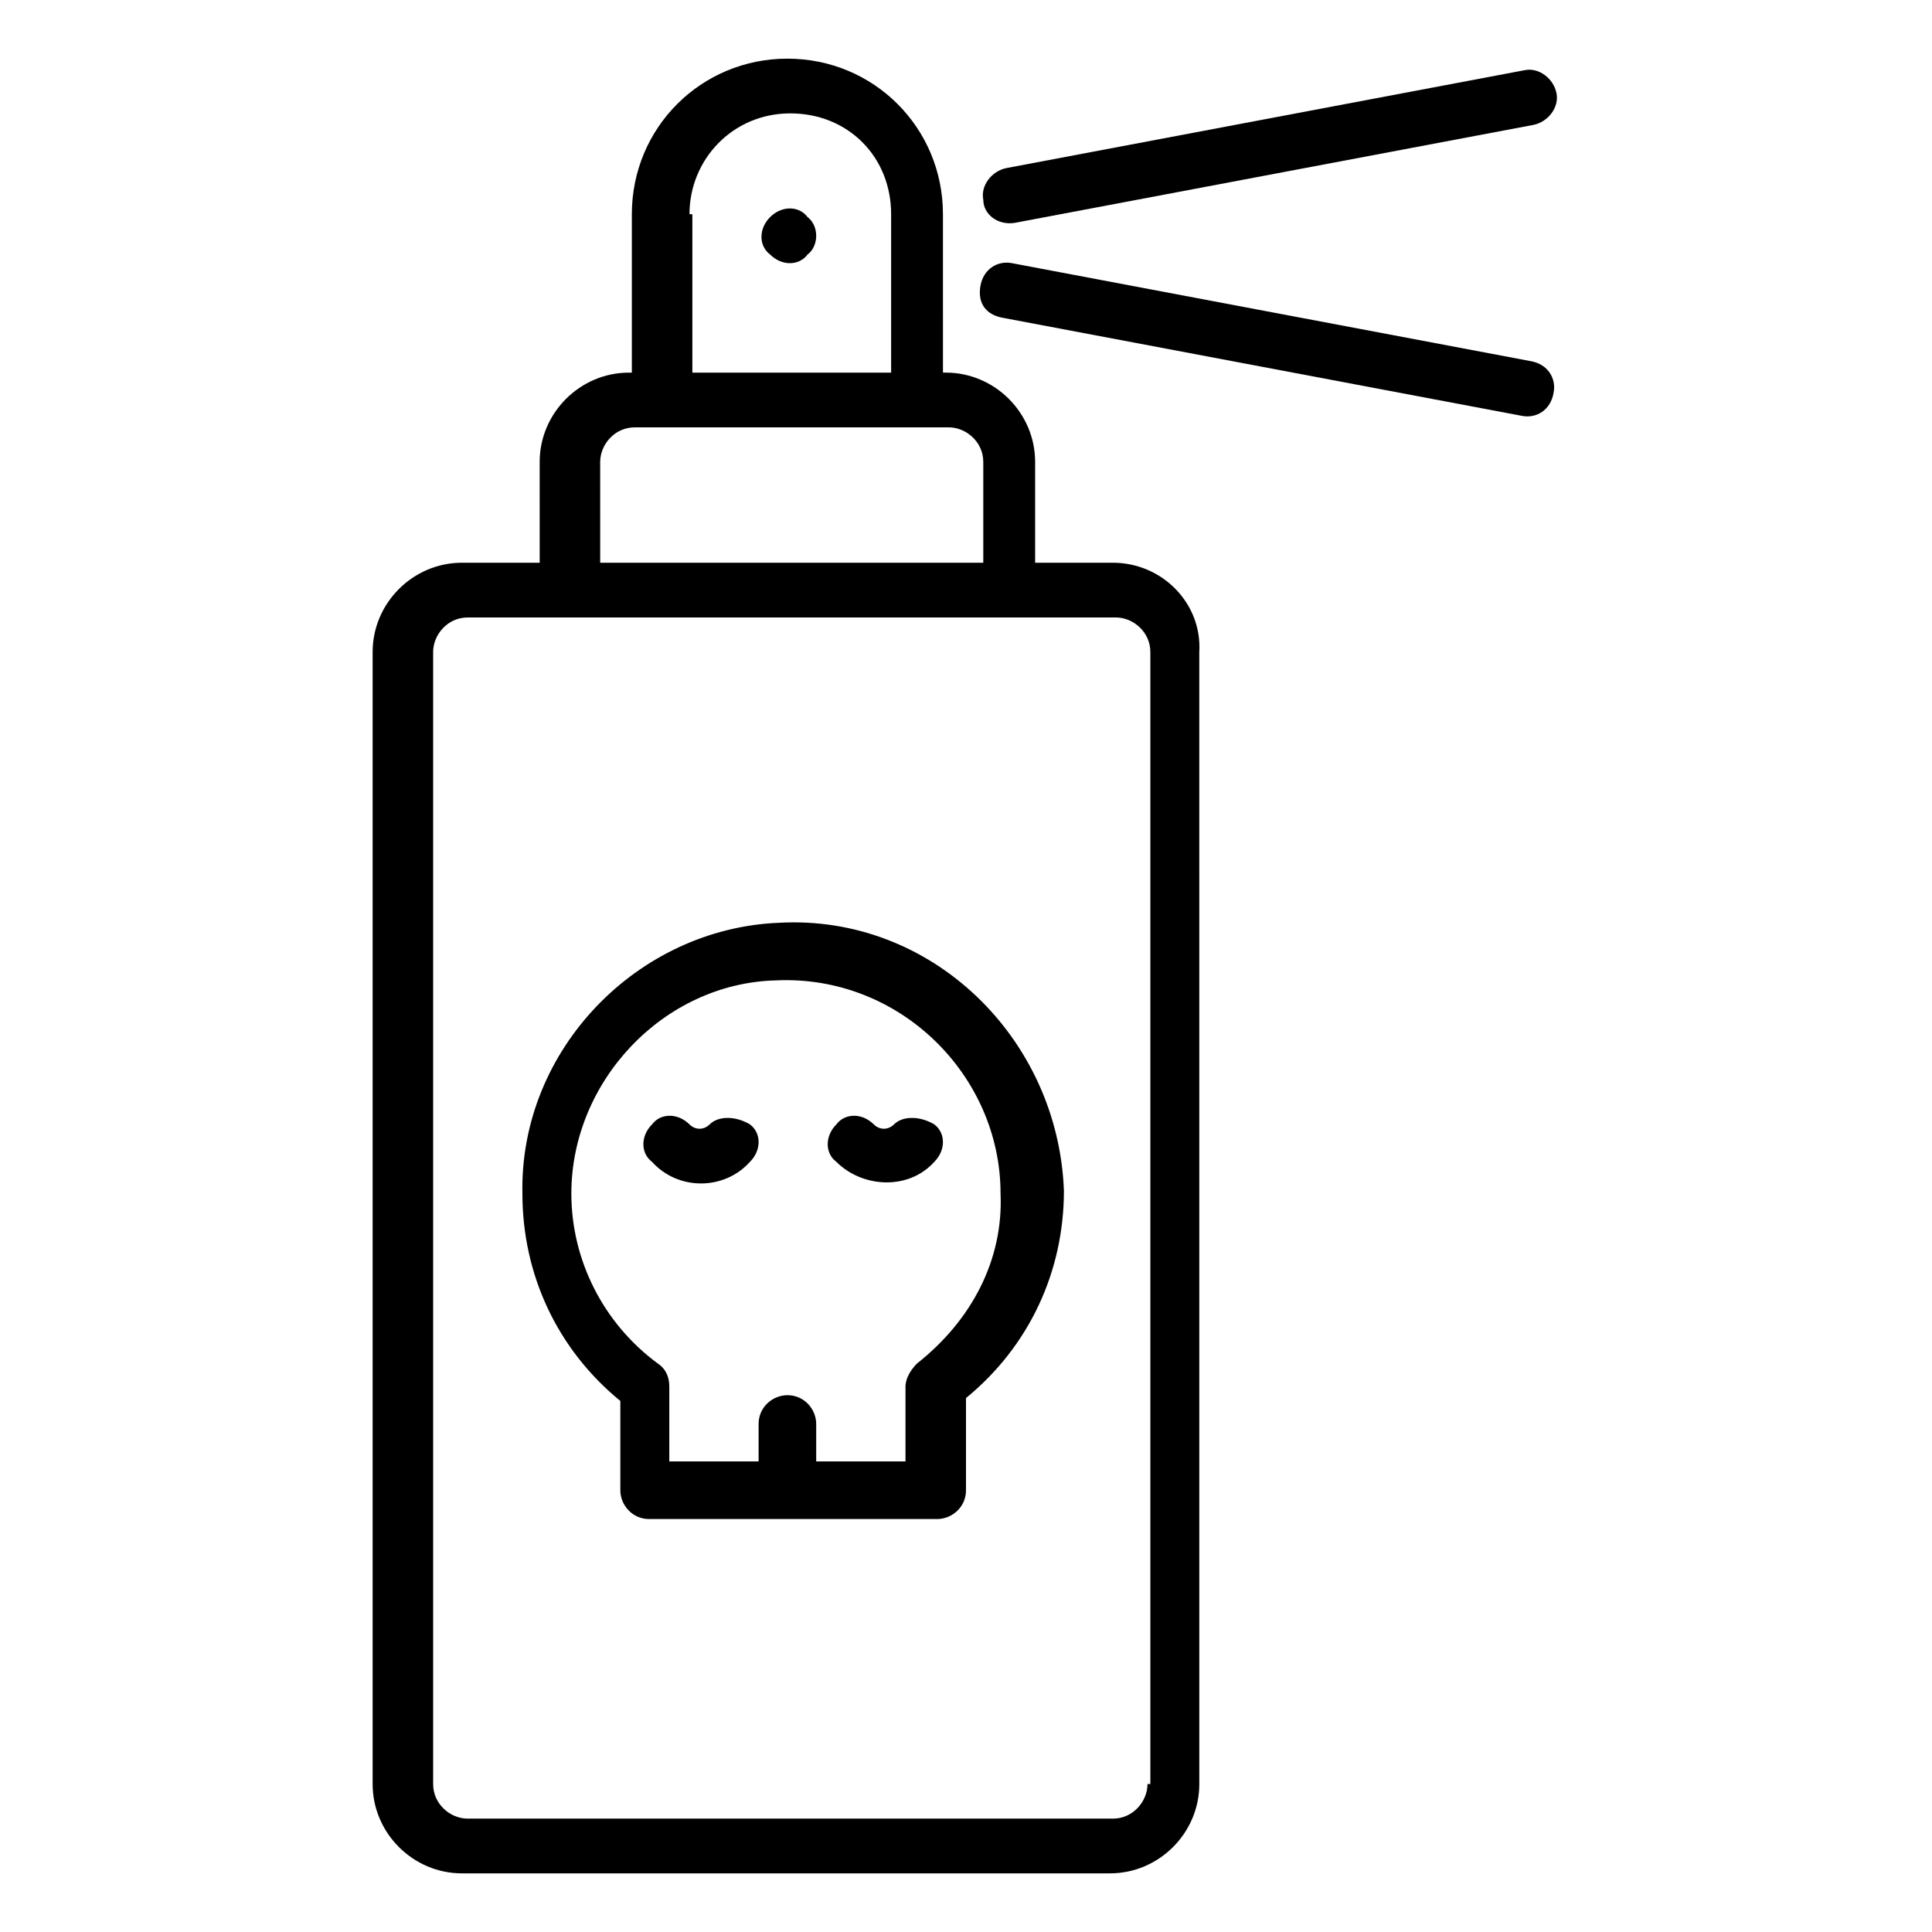 <?xml version="1.0" encoding="UTF-8"?>
<!-- Uploaded to: SVG Find, www.svgrepo.com, Generator: SVG Find Mixer Tools -->
<svg fill="#000000" width="800px" height="800px" version="1.1" viewBox="144 144 512 512" xmlns="http://www.w3.org/2000/svg">
 <g>
  <path d="m438.93 293.13h-20.609v-26.719c0-12.977-10.688-23.664-23.664-23.664h-0.762l-0.004-41.98c0-22.902-18.32-41.223-41.223-41.223-22.902 0-41.223 18.32-41.223 41.223v41.984h-0.762c-12.977 0-23.664 10.688-23.664 23.664l0.004 26.715h-20.609c-12.977 0-23.664 10.688-23.664 23.664v300c0 12.977 10.688 23.664 23.664 23.664h171.75c12.977 0 23.664-10.688 23.664-23.664l-0.004-300c0.766-12.977-9.922-23.664-22.898-23.664zm-112.21-92.363c0-14.504 11.449-26.719 26.719-26.719 15.266 0 26.719 11.449 26.719 26.719v41.984h-52.672l-0.004-41.984zm-23.664 65.648c0-4.582 3.816-9.16 9.16-9.16h83.203c4.582 0 9.16 3.816 9.16 9.16v26.715h-101.52zm145.04 350.38c0 4.582-3.816 9.16-9.16 9.16h-170.99c-4.582 0-9.16-3.816-9.16-9.16v-300c0-4.582 3.816-9.16 9.16-9.16h171.75c4.582 0 9.16 3.816 9.16 9.16v300z"/>
  <path d="m348.09 201.53c-3.055 3.055-3.055 7.633 0 9.922 3.055 3.055 7.633 3.055 9.922 0 3.055-2.289 3.055-7.633 0-9.922-2.289-3.051-6.867-3.051-9.922 0z"/>
  <path d="m412.98 203.05 137.4-25.953c3.816-0.762 6.871-4.582 6.106-8.398-0.762-3.816-4.582-6.871-8.398-6.106l-137.4 25.953c-3.816 0.762-6.871 4.582-6.106 8.398 0 3.816 3.816 6.867 8.398 6.106z"/>
  <path d="m549.61 239.7-137.4-25.953c-3.816-0.762-7.633 1.527-8.398 6.106-0.762 4.582 1.527 7.633 6.106 8.398l137.4 25.953c3.816 0.762 7.633-1.527 8.398-6.106 0.766-3.816-1.523-7.637-6.106-8.398z"/>
  <path d="m350.38 388.55c-37.402 1.527-68.703 33.586-67.938 71.754 0 21.375 9.16 41.223 25.953 54.961v23.664c0 3.816 3.055 7.633 7.633 7.633h76.336c3.816 0 7.633-3.055 7.633-7.633v-24.426c16.793-13.742 25.953-33.586 25.953-54.961-1.527-40.457-35.113-73.281-75.57-70.992zm36.641 116.79c-1.527 1.527-3.055 3.816-3.055 6.106v19.848h-23.664v-9.922c0-3.816-3.055-7.633-7.633-7.633-3.816 0-7.633 3.055-7.633 7.633v9.922h-23.664v-19.848c0-2.289-0.762-4.582-3.055-6.106-14.504-10.688-22.902-27.48-22.902-45.039 0-29.77 24.426-55.723 54.199-56.488 32.824-1.527 59.543 25.191 59.543 56.488 0.762 17.559-7.637 33.59-22.137 45.039z"/>
  <path d="m332.06 441.98c-1.527 1.527-3.816 1.527-5.344 0-3.055-3.055-7.633-3.055-9.922 0-3.055 3.055-3.055 7.633 0 9.922 6.871 7.633 19.082 7.633 25.953 0 3.055-3.055 3.055-7.633 0-9.922-3.82-2.293-8.398-2.293-10.688 0z"/>
  <path d="m380.91 441.98c-1.527 1.527-3.816 1.527-5.344 0-3.055-3.055-7.633-3.055-9.922 0-3.055 3.055-3.055 7.633 0 9.922 6.871 6.871 19.082 7.633 25.953 0 3.055-3.055 3.055-7.633 0-9.922-3.816-2.293-8.398-2.293-10.688 0z"/>
 </g>
</svg>